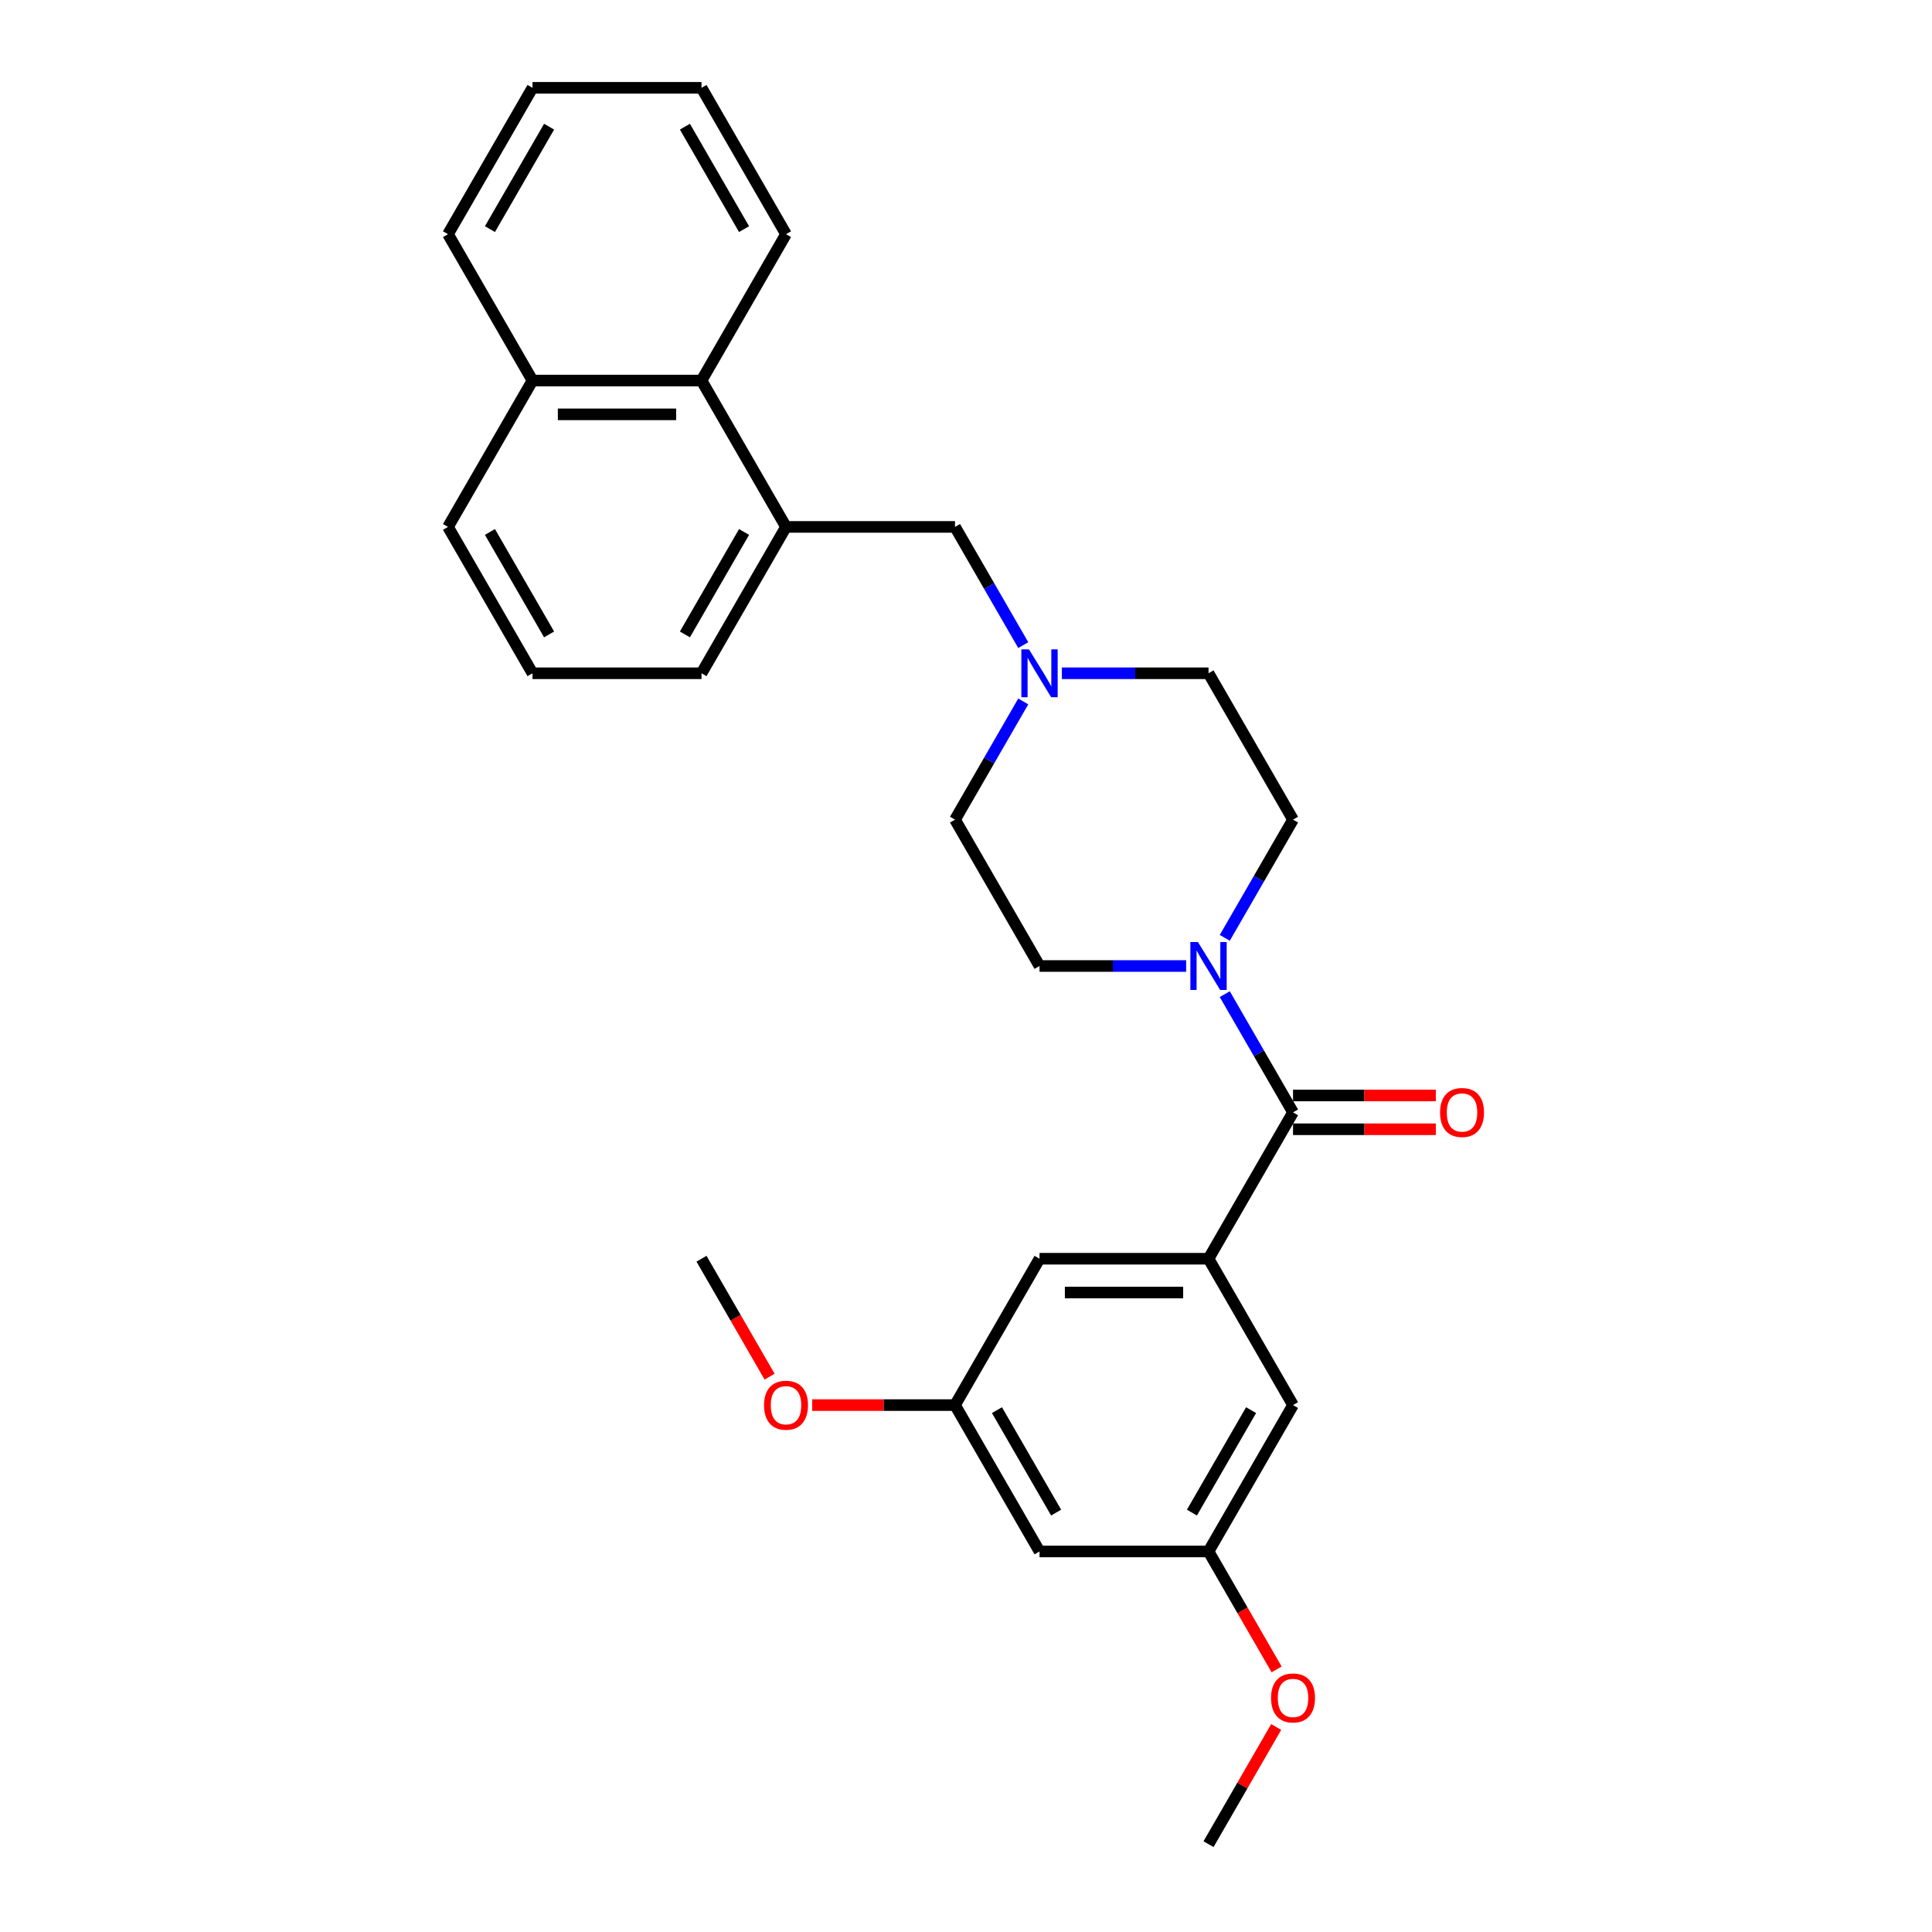 <?xml version='1.0' encoding='iso-8859-1'?>
<svg version='1.1' baseProfile='full'
              xmlns='http://www.w3.org/2000/svg'
                      xmlns:rdkit='http://www.rdkit.org/xml'
                      xmlns:xlink='http://www.w3.org/1999/xlink'
                  xml:space='preserve'
width='1000px' height='1000px' viewBox='0 0 1000 1000'>
<!-- END OF HEADER -->
<rect style='opacity:1.0;fill:#FFFFFF;stroke:none' width='1000' height='1000' x='0' y='0'> </rect>
<path class='bond-0' d='M 669.269,575.758 L 625.53,651.515' style='fill:none;fill-rule:evenodd;stroke:#000000;stroke-width:6px;stroke-linecap:butt;stroke-linejoin:miter;stroke-opacity:1' />
<path class='bond-1' d='M 669.269,575.758 L 651.606,545.166' style='fill:none;fill-rule:evenodd;stroke:#000000;stroke-width:6px;stroke-linecap:butt;stroke-linejoin:miter;stroke-opacity:1' />
<path class='bond-1' d='M 651.606,545.166 L 633.944,514.574' style='fill:none;fill-rule:evenodd;stroke:#0000FF;stroke-width:6px;stroke-linecap:butt;stroke-linejoin:miter;stroke-opacity:1' />
<path class='bond-8' d='M 669.269,584.505 L 706.228,584.505' style='fill:none;fill-rule:evenodd;stroke:#000000;stroke-width:6px;stroke-linecap:butt;stroke-linejoin:miter;stroke-opacity:1' />
<path class='bond-8' d='M 706.228,584.505 L 743.187,584.505' style='fill:none;fill-rule:evenodd;stroke:#FF0000;stroke-width:6px;stroke-linecap:butt;stroke-linejoin:miter;stroke-opacity:1' />
<path class='bond-8' d='M 669.269,567.01 L 706.228,567.01' style='fill:none;fill-rule:evenodd;stroke:#000000;stroke-width:6px;stroke-linecap:butt;stroke-linejoin:miter;stroke-opacity:1' />
<path class='bond-8' d='M 706.228,567.01 L 743.187,567.01' style='fill:none;fill-rule:evenodd;stroke:#FF0000;stroke-width:6px;stroke-linecap:butt;stroke-linejoin:miter;stroke-opacity:1' />
<path class='bond-6' d='M 625.53,651.515 L 538.053,651.515' style='fill:none;fill-rule:evenodd;stroke:#000000;stroke-width:6px;stroke-linecap:butt;stroke-linejoin:miter;stroke-opacity:1' />
<path class='bond-6' d='M 612.408,669.011 L 551.174,669.011' style='fill:none;fill-rule:evenodd;stroke:#000000;stroke-width:6px;stroke-linecap:butt;stroke-linejoin:miter;stroke-opacity:1' />
<path class='bond-7' d='M 625.53,651.515 L 669.269,727.273' style='fill:none;fill-rule:evenodd;stroke:#000000;stroke-width:6px;stroke-linecap:butt;stroke-linejoin:miter;stroke-opacity:1' />
<path class='bond-9' d='M 633.944,485.426 L 651.606,454.834' style='fill:none;fill-rule:evenodd;stroke:#0000FF;stroke-width:6px;stroke-linecap:butt;stroke-linejoin:miter;stroke-opacity:1' />
<path class='bond-9' d='M 651.606,454.834 L 669.269,424.242' style='fill:none;fill-rule:evenodd;stroke:#000000;stroke-width:6px;stroke-linecap:butt;stroke-linejoin:miter;stroke-opacity:1' />
<path class='bond-10' d='M 613.948,500 L 576,500' style='fill:none;fill-rule:evenodd;stroke:#0000FF;stroke-width:6px;stroke-linecap:butt;stroke-linejoin:miter;stroke-opacity:1' />
<path class='bond-10' d='M 576,500 L 538.053,500' style='fill:none;fill-rule:evenodd;stroke:#000000;stroke-width:6px;stroke-linecap:butt;stroke-linejoin:miter;stroke-opacity:1' />
<path class='bond-2' d='M 529.638,363.059 L 511.976,393.65' style='fill:none;fill-rule:evenodd;stroke:#0000FF;stroke-width:6px;stroke-linecap:butt;stroke-linejoin:miter;stroke-opacity:1' />
<path class='bond-2' d='M 511.976,393.65 L 494.314,424.242' style='fill:none;fill-rule:evenodd;stroke:#000000;stroke-width:6px;stroke-linecap:butt;stroke-linejoin:miter;stroke-opacity:1' />
<path class='bond-4' d='M 529.638,333.911 L 511.976,303.319' style='fill:none;fill-rule:evenodd;stroke:#0000FF;stroke-width:6px;stroke-linecap:butt;stroke-linejoin:miter;stroke-opacity:1' />
<path class='bond-4' d='M 511.976,303.319 L 494.314,272.727' style='fill:none;fill-rule:evenodd;stroke:#000000;stroke-width:6px;stroke-linecap:butt;stroke-linejoin:miter;stroke-opacity:1' />
<path class='bond-28' d='M 549.635,348.485 L 587.582,348.485' style='fill:none;fill-rule:evenodd;stroke:#0000FF;stroke-width:6px;stroke-linecap:butt;stroke-linejoin:miter;stroke-opacity:1' />
<path class='bond-28' d='M 587.582,348.485 L 625.53,348.485' style='fill:none;fill-rule:evenodd;stroke:#000000;stroke-width:6px;stroke-linecap:butt;stroke-linejoin:miter;stroke-opacity:1' />
<path class='bond-3' d='M 406.837,272.727 L 494.314,272.727' style='fill:none;fill-rule:evenodd;stroke:#000000;stroke-width:6px;stroke-linecap:butt;stroke-linejoin:miter;stroke-opacity:1' />
<path class='bond-5' d='M 406.837,272.727 L 363.098,196.97' style='fill:none;fill-rule:evenodd;stroke:#000000;stroke-width:6px;stroke-linecap:butt;stroke-linejoin:miter;stroke-opacity:1' />
<path class='bond-19' d='M 406.837,272.727 L 363.098,348.485' style='fill:none;fill-rule:evenodd;stroke:#000000;stroke-width:6px;stroke-linecap:butt;stroke-linejoin:miter;stroke-opacity:1' />
<path class='bond-19' d='M 385.124,275.343 L 354.507,328.373' style='fill:none;fill-rule:evenodd;stroke:#000000;stroke-width:6px;stroke-linecap:butt;stroke-linejoin:miter;stroke-opacity:1' />
<path class='bond-16' d='M 363.098,196.97 L 275.621,196.97' style='fill:none;fill-rule:evenodd;stroke:#000000;stroke-width:6px;stroke-linecap:butt;stroke-linejoin:miter;stroke-opacity:1' />
<path class='bond-16' d='M 349.976,214.465 L 288.742,214.465' style='fill:none;fill-rule:evenodd;stroke:#000000;stroke-width:6px;stroke-linecap:butt;stroke-linejoin:miter;stroke-opacity:1' />
<path class='bond-21' d='M 363.098,196.97 L 406.837,121.212' style='fill:none;fill-rule:evenodd;stroke:#000000;stroke-width:6px;stroke-linecap:butt;stroke-linejoin:miter;stroke-opacity:1' />
<path class='bond-13' d='M 538.053,651.515 L 494.314,727.273' style='fill:none;fill-rule:evenodd;stroke:#000000;stroke-width:6px;stroke-linecap:butt;stroke-linejoin:miter;stroke-opacity:1' />
<path class='bond-12' d='M 669.269,727.273 L 625.53,803.03' style='fill:none;fill-rule:evenodd;stroke:#000000;stroke-width:6px;stroke-linecap:butt;stroke-linejoin:miter;stroke-opacity:1' />
<path class='bond-12' d='M 647.556,729.889 L 616.939,782.919' style='fill:none;fill-rule:evenodd;stroke:#000000;stroke-width:6px;stroke-linecap:butt;stroke-linejoin:miter;stroke-opacity:1' />
<path class='bond-14' d='M 669.269,424.242 L 625.53,348.485' style='fill:none;fill-rule:evenodd;stroke:#000000;stroke-width:6px;stroke-linecap:butt;stroke-linejoin:miter;stroke-opacity:1' />
<path class='bond-15' d='M 538.053,500 L 494.314,424.242' style='fill:none;fill-rule:evenodd;stroke:#000000;stroke-width:6px;stroke-linecap:butt;stroke-linejoin:miter;stroke-opacity:1' />
<path class='bond-11' d='M 538.053,803.03 L 625.53,803.03' style='fill:none;fill-rule:evenodd;stroke:#000000;stroke-width:6px;stroke-linecap:butt;stroke-linejoin:miter;stroke-opacity:1' />
<path class='bond-29' d='M 538.053,803.03 L 494.314,727.273' style='fill:none;fill-rule:evenodd;stroke:#000000;stroke-width:6px;stroke-linecap:butt;stroke-linejoin:miter;stroke-opacity:1' />
<path class='bond-29' d='M 546.643,782.919 L 516.026,729.889' style='fill:none;fill-rule:evenodd;stroke:#000000;stroke-width:6px;stroke-linecap:butt;stroke-linejoin:miter;stroke-opacity:1' />
<path class='bond-17' d='M 625.53,803.03 L 643.152,833.552' style='fill:none;fill-rule:evenodd;stroke:#000000;stroke-width:6px;stroke-linecap:butt;stroke-linejoin:miter;stroke-opacity:1' />
<path class='bond-17' d='M 643.152,833.552 L 660.774,864.074' style='fill:none;fill-rule:evenodd;stroke:#FF0000;stroke-width:6px;stroke-linecap:butt;stroke-linejoin:miter;stroke-opacity:1' />
<path class='bond-18' d='M 494.314,727.273 L 457.355,727.273' style='fill:none;fill-rule:evenodd;stroke:#000000;stroke-width:6px;stroke-linecap:butt;stroke-linejoin:miter;stroke-opacity:1' />
<path class='bond-18' d='M 457.355,727.273 L 420.396,727.273' style='fill:none;fill-rule:evenodd;stroke:#FF0000;stroke-width:6px;stroke-linecap:butt;stroke-linejoin:miter;stroke-opacity:1' />
<path class='bond-23' d='M 275.621,196.97 L 231.882,121.212' style='fill:none;fill-rule:evenodd;stroke:#000000;stroke-width:6px;stroke-linecap:butt;stroke-linejoin:miter;stroke-opacity:1' />
<path class='bond-30' d='M 275.621,196.97 L 231.882,272.727' style='fill:none;fill-rule:evenodd;stroke:#000000;stroke-width:6px;stroke-linecap:butt;stroke-linejoin:miter;stroke-opacity:1' />
<path class='bond-25' d='M 660.551,893.886 L 643.041,924.216' style='fill:none;fill-rule:evenodd;stroke:#FF0000;stroke-width:6px;stroke-linecap:butt;stroke-linejoin:miter;stroke-opacity:1' />
<path class='bond-25' d='M 643.041,924.216 L 625.53,954.545' style='fill:none;fill-rule:evenodd;stroke:#000000;stroke-width:6px;stroke-linecap:butt;stroke-linejoin:miter;stroke-opacity:1' />
<path class='bond-24' d='M 398.342,712.559 L 380.72,682.037' style='fill:none;fill-rule:evenodd;stroke:#FF0000;stroke-width:6px;stroke-linecap:butt;stroke-linejoin:miter;stroke-opacity:1' />
<path class='bond-24' d='M 380.72,682.037 L 363.098,651.515' style='fill:none;fill-rule:evenodd;stroke:#000000;stroke-width:6px;stroke-linecap:butt;stroke-linejoin:miter;stroke-opacity:1' />
<path class='bond-20' d='M 363.098,348.485 L 275.621,348.485' style='fill:none;fill-rule:evenodd;stroke:#000000;stroke-width:6px;stroke-linecap:butt;stroke-linejoin:miter;stroke-opacity:1' />
<path class='bond-22' d='M 275.621,348.485 L 231.882,272.727' style='fill:none;fill-rule:evenodd;stroke:#000000;stroke-width:6px;stroke-linecap:butt;stroke-linejoin:miter;stroke-opacity:1' />
<path class='bond-22' d='M 284.211,328.373 L 253.594,275.343' style='fill:none;fill-rule:evenodd;stroke:#000000;stroke-width:6px;stroke-linecap:butt;stroke-linejoin:miter;stroke-opacity:1' />
<path class='bond-26' d='M 406.837,121.212 L 363.098,45.455' style='fill:none;fill-rule:evenodd;stroke:#000000;stroke-width:6px;stroke-linecap:butt;stroke-linejoin:miter;stroke-opacity:1' />
<path class='bond-26' d='M 385.124,118.596 L 354.507,65.566' style='fill:none;fill-rule:evenodd;stroke:#000000;stroke-width:6px;stroke-linecap:butt;stroke-linejoin:miter;stroke-opacity:1' />
<path class='bond-31' d='M 231.882,121.212 L 275.621,45.455' style='fill:none;fill-rule:evenodd;stroke:#000000;stroke-width:6px;stroke-linecap:butt;stroke-linejoin:miter;stroke-opacity:1' />
<path class='bond-31' d='M 253.594,118.596 L 284.211,65.566' style='fill:none;fill-rule:evenodd;stroke:#000000;stroke-width:6px;stroke-linecap:butt;stroke-linejoin:miter;stroke-opacity:1' />
<path class='bond-27' d='M 363.098,45.455 L 275.621,45.455' style='fill:none;fill-rule:evenodd;stroke:#000000;stroke-width:6px;stroke-linecap:butt;stroke-linejoin:miter;stroke-opacity:1' />
<path  class='atom-2' d='M 620.054 487.613
L 628.172 500.735
Q 628.977 502.029, 630.271 504.374
Q 631.566 506.718, 631.636 506.858
L 631.636 487.613
L 634.925 487.613
L 634.925 512.387
L 631.531 512.387
L 622.818 498.041
Q 621.803 496.361, 620.719 494.436
Q 619.669 492.512, 619.354 491.917
L 619.354 512.387
L 616.135 512.387
L 616.135 487.613
L 620.054 487.613
' fill='#0000FF'/>
<path  class='atom-3' d='M 532.577 336.098
L 540.694 349.22
Q 541.499 350.514, 542.794 352.859
Q 544.089 355.203, 544.159 355.343
L 544.159 336.098
L 547.448 336.098
L 547.448 360.872
L 544.054 360.872
L 535.341 346.525
Q 534.326 344.846, 533.241 342.921
Q 532.192 340.997, 531.877 340.402
L 531.877 360.872
L 528.658 360.872
L 528.658 336.098
L 532.577 336.098
' fill='#0000FF'/>
<path  class='atom-9' d='M 745.374 575.828
Q 745.374 569.879, 748.313 566.555
Q 751.252 563.231, 756.746 563.231
Q 762.239 563.231, 765.179 566.555
Q 768.118 569.879, 768.118 575.828
Q 768.118 581.846, 765.144 585.275
Q 762.17 588.669, 756.746 588.669
Q 751.287 588.669, 748.313 585.275
Q 745.374 581.881, 745.374 575.828
M 756.746 585.87
Q 760.525 585.87, 762.554 583.351
Q 764.619 580.796, 764.619 575.828
Q 764.619 570.964, 762.554 568.514
Q 760.525 566.03, 756.746 566.03
Q 752.967 566.03, 750.902 568.479
Q 748.873 570.929, 748.873 575.828
Q 748.873 580.831, 750.902 583.351
Q 752.967 585.87, 756.746 585.87
' fill='#FF0000'/>
<path  class='atom-18' d='M 657.897 878.858
Q 657.897 872.909, 660.836 869.585
Q 663.775 866.261, 669.269 866.261
Q 674.762 866.261, 677.701 869.585
Q 680.641 872.909, 680.641 878.858
Q 680.641 884.876, 677.666 888.305
Q 674.692 891.7, 669.269 891.7
Q 663.81 891.7, 660.836 888.305
Q 657.897 884.911, 657.897 878.858
M 669.269 888.9
Q 673.048 888.9, 675.077 886.381
Q 677.142 883.827, 677.142 878.858
Q 677.142 873.994, 675.077 871.545
Q 673.048 869.06, 669.269 869.06
Q 665.49 869.06, 663.425 871.51
Q 661.396 873.959, 661.396 878.858
Q 661.396 883.862, 663.425 886.381
Q 665.49 888.9, 669.269 888.9
' fill='#FF0000'/>
<path  class='atom-19' d='M 395.465 727.343
Q 395.465 721.394, 398.404 718.07
Q 401.343 714.746, 406.837 714.746
Q 412.33 714.746, 415.269 718.07
Q 418.209 721.394, 418.209 727.343
Q 418.209 733.361, 415.234 736.79
Q 412.26 740.184, 406.837 740.184
Q 401.378 740.184, 398.404 736.79
Q 395.465 733.396, 395.465 727.343
M 406.837 737.385
Q 410.616 737.385, 412.645 734.866
Q 414.71 732.311, 414.71 727.343
Q 414.71 722.479, 412.645 720.03
Q 410.616 717.545, 406.837 717.545
Q 403.058 717.545, 400.993 719.995
Q 398.964 722.444, 398.964 727.343
Q 398.964 732.346, 400.993 734.866
Q 403.058 737.385, 406.837 737.385
' fill='#FF0000'/>
</svg>
